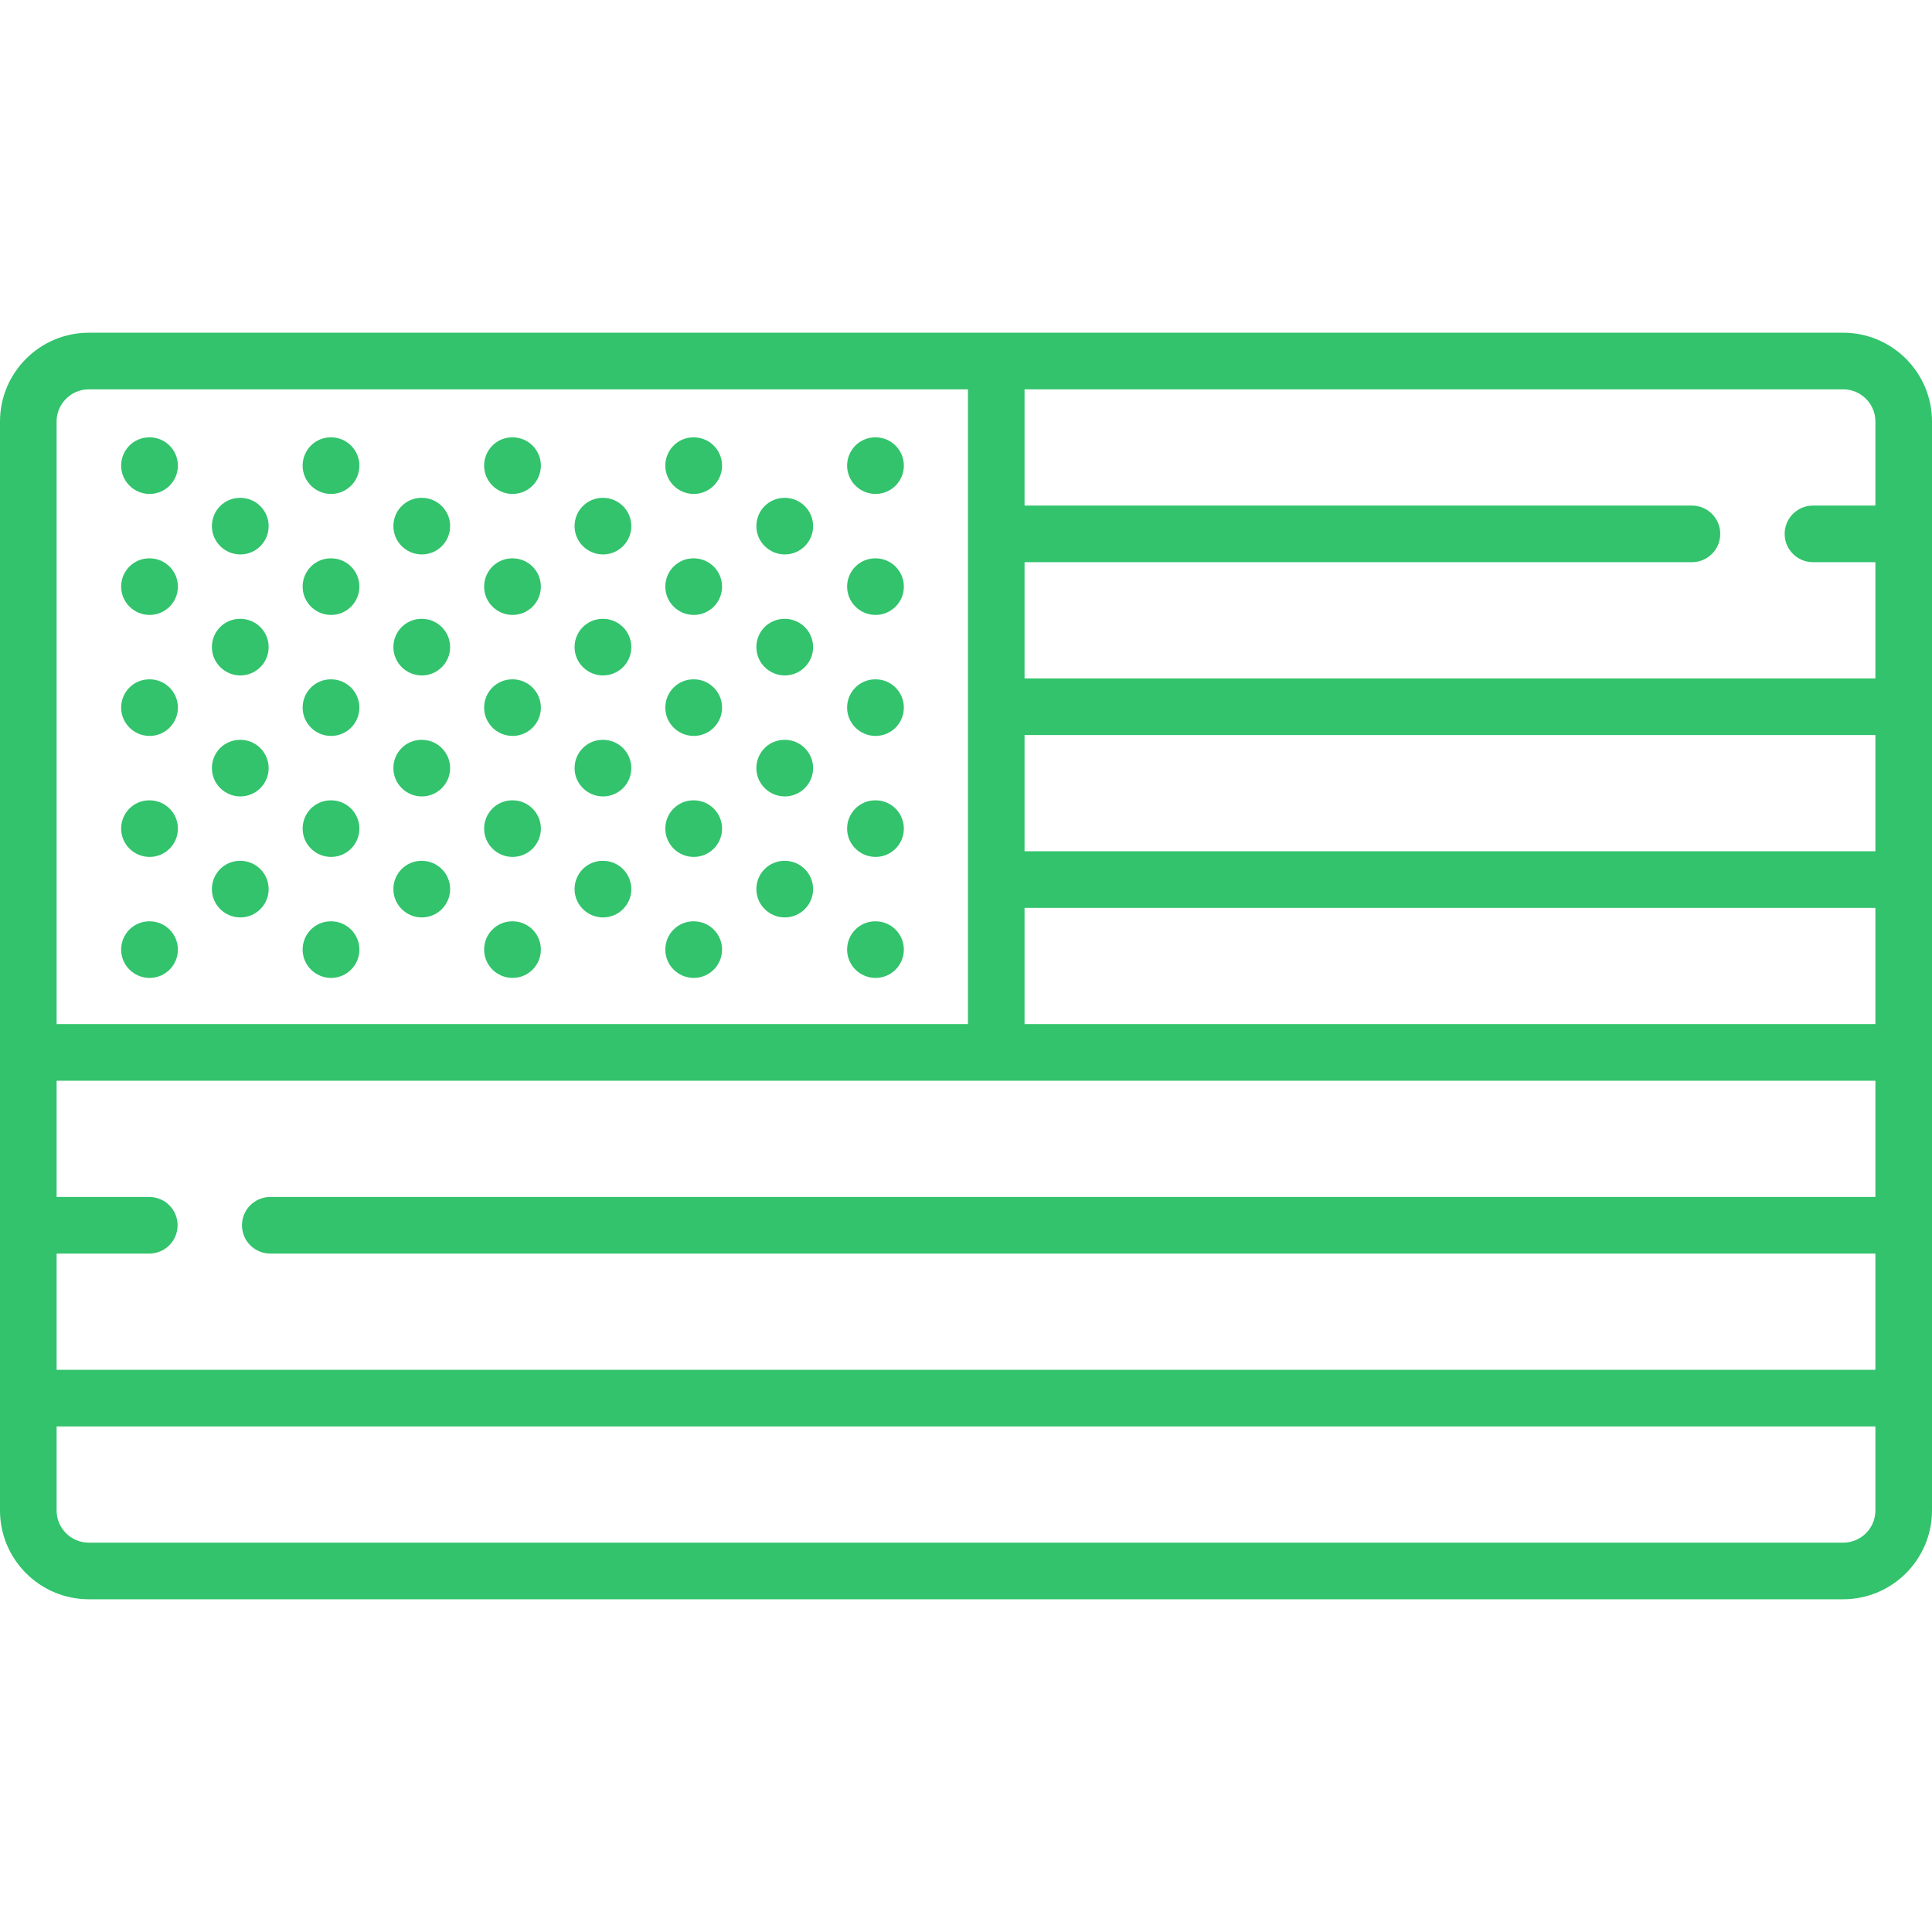 <?xml version="1.0" encoding="UTF-8"?> <svg xmlns="http://www.w3.org/2000/svg" xmlns:xlink="http://www.w3.org/1999/xlink" xmlns:svgjs="http://svgjs.com/svgjs" version="1.1" width="512px" height="512px" x="0" y="0" viewBox="0 0 512 512" style="enable-background:new 0 0 512 512" xml:space="preserve" class=""><g><g><path d="m488.468 88.178h-464.936c-12.975 0-23.532 10.556-23.532 23.532v288.58c0 12.976 10.557 23.532 23.532 23.532h464.936c12.976 0 23.532-10.556 23.532-23.532v-288.58c0-12.976-10.557-23.532-23.532-23.532zm-473.468 244.032h24.565c4.142 0 7.5-3.358 7.5-7.5 0-4.143-3.358-7.5-7.5-7.5h-24.565v-30.807h482v30.807h-425.375c-4.142 0-7.5 3.357-7.5 7.5 0 4.142 3.358 7.5 7.5 7.5h425.375v30.806h-482zm256.516-137.42h225.484v30.807h-225.484zm0 45.807h225.484v30.807h-225.484zm225.484-128.887v22.274h-16.548c-4.142 0-7.5 3.358-7.5 7.5s3.358 7.5 7.5 7.5h16.548v30.806h-225.484v-30.806h176.869c4.142 0 7.5-3.358 7.5-7.5s-3.358-7.5-7.5-7.5h-176.869v-30.806h216.952c4.704 0 8.532 3.827 8.532 8.532zm-473.468-8.532h232.984v168.226h-241.516v-159.694c0-4.705 3.828-8.532 8.532-8.532zm464.936 305.644h-464.936c-4.705 0-8.532-3.827-8.532-8.532v-22.274h482v22.274c0 4.705-3.828 8.532-8.532 8.532z" fill="#32c36c" data-original="#000000" class=""></path><path d="m39.645 130.9c4.142 0 7.5-3.358 7.5-7.5s-3.358-7.5-7.5-7.5h-.08c-4.142 0-7.46 3.358-7.46 7.5s3.397 7.5 7.54 7.5z" fill="#32c36c" data-original="#000000" class=""></path><path d="m39.645 195.029c4.142 0 7.5-3.358 7.5-7.5s-3.358-7.5-7.5-7.5h-.08c-4.142 0-7.46 3.358-7.46 7.5s3.397 7.5 7.54 7.5z" fill="#32c36c" data-original="#000000" class=""></path><path d="m39.645 259.158c4.142 0 7.5-3.358 7.5-7.5 0-4.143-3.358-7.5-7.5-7.5h-.08c-4.142 0-7.46 3.357-7.46 7.5-.001 4.142 3.397 7.5 7.54 7.5z" fill="#32c36c" data-original="#000000" class=""></path><path d="m39.645 162.964c4.142 0 7.5-3.358 7.5-7.5s-3.358-7.5-7.5-7.5h-.08c-4.142 0-7.46 3.358-7.46 7.5s3.397 7.5 7.54 7.5z" fill="#32c36c" data-original="#000000" class=""></path><path d="m39.645 227.094c4.142 0 7.5-3.358 7.5-7.5 0-4.143-3.358-7.5-7.5-7.5h-.08c-4.142 0-7.46 3.357-7.46 7.5-.001 4.141 3.397 7.5 7.54 7.5z" fill="#32c36c" data-original="#000000" class=""></path><path d="m232.032 130.9c4.142 0 7.5-3.358 7.5-7.5s-3.358-7.5-7.5-7.5h-.08c-4.142 0-7.46 3.358-7.46 7.5s3.398 7.5 7.54 7.5z" fill="#32c36c" data-original="#000000" class=""></path><path d="m232.032 195.029c4.142 0 7.5-3.358 7.5-7.5s-3.358-7.5-7.5-7.5h-.08c-4.142 0-7.46 3.358-7.46 7.5s3.398 7.5 7.54 7.5z" fill="#32c36c" data-original="#000000" class=""></path><path d="m232.032 259.158c4.142 0 7.5-3.358 7.5-7.5 0-4.143-3.358-7.5-7.5-7.5h-.08c-4.142 0-7.46 3.357-7.46 7.5 0 4.142 3.398 7.5 7.54 7.5z" fill="#32c36c" data-original="#000000" class=""></path><path d="m232.032 162.964c4.142 0 7.5-3.358 7.5-7.5s-3.358-7.5-7.5-7.5h-.08c-4.142 0-7.46 3.358-7.46 7.5s3.398 7.5 7.54 7.5z" fill="#32c36c" data-original="#000000" class=""></path><path d="m232.032 227.094c4.142 0 7.5-3.358 7.5-7.5 0-4.143-3.358-7.5-7.5-7.5h-.08c-4.142 0-7.46 3.357-7.46 7.5 0 4.141 3.398 7.5 7.54 7.5z" fill="#32c36c" data-original="#000000" class=""></path><path d="m87.741 130.9c4.142 0 7.5-3.358 7.5-7.5s-3.358-7.5-7.5-7.5h-.08c-4.142 0-7.46 3.358-7.46 7.5s3.398 7.5 7.54 7.5z" fill="#32c36c" data-original="#000000" class=""></path><path d="m87.741 195.029c4.142 0 7.5-3.358 7.5-7.5s-3.358-7.5-7.5-7.5h-.08c-4.142 0-7.46 3.358-7.46 7.5s3.398 7.5 7.54 7.5z" fill="#32c36c" data-original="#000000" class=""></path><path d="m87.741 259.158c4.142 0 7.5-3.358 7.5-7.5 0-4.143-3.358-7.5-7.5-7.5h-.08c-4.142 0-7.46 3.357-7.46 7.5 0 4.142 3.398 7.5 7.54 7.5z" fill="#32c36c" data-original="#000000" class=""></path><path d="m87.741 162.964c4.142 0 7.5-3.358 7.5-7.5s-3.358-7.5-7.5-7.5h-.08c-4.142 0-7.46 3.358-7.46 7.5s3.398 7.5 7.54 7.5z" fill="#32c36c" data-original="#000000" class=""></path><path d="m87.741 227.094c4.142 0 7.5-3.358 7.5-7.5 0-4.143-3.358-7.5-7.5-7.5h-.08c-4.142 0-7.46 3.357-7.46 7.5 0 4.141 3.398 7.5 7.54 7.5z" fill="#32c36c" data-original="#000000" class=""></path><path d="m63.693 146.932c4.142 0 7.5-3.358 7.5-7.5s-3.358-7.5-7.5-7.5h-.08c-4.142 0-7.46 3.358-7.46 7.5s3.398 7.5 7.54 7.5z" fill="#32c36c" data-original="#000000" class=""></path><path d="m63.693 211.061c4.142 0 7.5-3.358 7.5-7.5s-3.358-7.5-7.5-7.5h-.08c-4.142 0-7.46 3.358-7.46 7.5s3.398 7.5 7.54 7.5z" fill="#32c36c" data-original="#000000" class=""></path><path d="m63.693 178.997c4.142 0 7.5-3.358 7.5-7.5s-3.358-7.5-7.5-7.5h-.08c-4.142 0-7.46 3.358-7.46 7.5s3.398 7.5 7.54 7.5z" fill="#32c36c" data-original="#000000" class=""></path><path d="m63.693 243.126c4.142 0 7.5-3.358 7.5-7.5 0-4.143-3.358-7.5-7.5-7.5h-.08c-4.142 0-7.46 3.357-7.46 7.5 0 4.142 3.398 7.5 7.54 7.5z" fill="#32c36c" data-original="#000000" class=""></path><path d="m135.838 130.9c4.142 0 7.5-3.358 7.5-7.5s-3.358-7.5-7.5-7.5h-.08c-4.142 0-7.46 3.358-7.46 7.5s3.398 7.5 7.54 7.5z" fill="#32c36c" data-original="#000000" class=""></path><path d="m135.838 195.029c4.142 0 7.5-3.358 7.5-7.5s-3.358-7.5-7.5-7.5h-.08c-4.142 0-7.46 3.358-7.46 7.5s3.398 7.5 7.54 7.5z" fill="#32c36c" data-original="#000000" class=""></path><path d="m135.838 259.158c4.142 0 7.5-3.358 7.5-7.5 0-4.143-3.358-7.5-7.5-7.5h-.08c-4.142 0-7.46 3.357-7.46 7.5 0 4.142 3.398 7.5 7.54 7.5z" fill="#32c36c" data-original="#000000" class=""></path><path d="m135.838 162.964c4.142 0 7.5-3.358 7.5-7.5s-3.358-7.5-7.5-7.5h-.08c-4.142 0-7.46 3.358-7.46 7.5s3.398 7.5 7.54 7.5z" fill="#32c36c" data-original="#000000" class=""></path><path d="m135.838 227.094c4.142 0 7.5-3.358 7.5-7.5 0-4.143-3.358-7.5-7.5-7.5h-.08c-4.142 0-7.46 3.357-7.46 7.5 0 4.141 3.398 7.5 7.54 7.5z" fill="#32c36c" data-original="#000000" class=""></path><path d="m111.79 146.932c4.142 0 7.5-3.358 7.5-7.5s-3.358-7.5-7.5-7.5h-.081c-4.142 0-7.459 3.358-7.459 7.5s3.398 7.5 7.54 7.5z" fill="#32c36c" data-original="#000000" class=""></path><path d="m111.79 211.061c4.142 0 7.5-3.358 7.5-7.5s-3.358-7.5-7.5-7.5h-.081c-4.142 0-7.459 3.358-7.459 7.5s3.398 7.5 7.54 7.5z" fill="#32c36c" data-original="#000000" class=""></path><path d="m111.79 178.997c4.142 0 7.5-3.358 7.5-7.5s-3.358-7.5-7.5-7.5h-.081c-4.142 0-7.459 3.358-7.459 7.5s3.398 7.5 7.54 7.5z" fill="#32c36c" data-original="#000000" class=""></path><path d="m111.79 243.126c4.142 0 7.5-3.358 7.5-7.5 0-4.143-3.358-7.5-7.5-7.5h-.081c-4.142 0-7.459 3.357-7.459 7.5 0 4.142 3.398 7.5 7.54 7.5z" fill="#32c36c" data-original="#000000" class=""></path><path d="m183.855 130.9c4.142 0 7.5-3.358 7.5-7.5s-3.358-7.5-7.5-7.5h-.08c-4.142 0-7.46 3.358-7.46 7.5s3.398 7.5 7.54 7.5z" fill="#32c36c" data-original="#000000" class=""></path><path d="m183.855 195.029c4.142 0 7.5-3.358 7.5-7.5s-3.358-7.5-7.5-7.5h-.08c-4.142 0-7.46 3.358-7.46 7.5s3.398 7.5 7.54 7.5z" fill="#32c36c" data-original="#000000" class=""></path><path d="m183.855 259.158c4.142 0 7.5-3.358 7.5-7.5 0-4.143-3.358-7.5-7.5-7.5h-.08c-4.142 0-7.46 3.357-7.46 7.5 0 4.142 3.398 7.5 7.54 7.5z" fill="#32c36c" data-original="#000000" class=""></path><path d="m183.855 162.964c4.142 0 7.5-3.358 7.5-7.5s-3.358-7.5-7.5-7.5h-.08c-4.142 0-7.46 3.358-7.46 7.5s3.398 7.5 7.54 7.5z" fill="#32c36c" data-original="#000000" class=""></path><path d="m183.855 227.094c4.142 0 7.5-3.358 7.5-7.5 0-4.143-3.358-7.5-7.5-7.5h-.08c-4.142 0-7.46 3.357-7.46 7.5 0 4.141 3.398 7.5 7.54 7.5z" fill="#32c36c" data-original="#000000" class=""></path><path d="m159.807 146.932c4.142 0 7.5-3.358 7.5-7.5s-3.358-7.5-7.5-7.5h-.081c-4.142 0-7.459 3.358-7.459 7.5s3.398 7.5 7.54 7.5z" fill="#32c36c" data-original="#000000" class=""></path><path d="m159.807 211.061c4.142 0 7.5-3.358 7.5-7.5s-3.358-7.5-7.5-7.5h-.081c-4.142 0-7.459 3.358-7.459 7.5s3.398 7.5 7.54 7.5z" fill="#32c36c" data-original="#000000" class=""></path><path d="m159.807 178.997c4.142 0 7.5-3.358 7.5-7.5s-3.358-7.5-7.5-7.5h-.081c-4.142 0-7.459 3.358-7.459 7.5s3.398 7.5 7.54 7.5z" fill="#32c36c" data-original="#000000" class=""></path><path d="m159.807 243.126c4.142 0 7.5-3.358 7.5-7.5 0-4.143-3.358-7.5-7.5-7.5h-.081c-4.142 0-7.459 3.357-7.459 7.5 0 4.142 3.398 7.5 7.54 7.5z" fill="#32c36c" data-original="#000000" class=""></path><path d="m207.983 146.932c4.142 0 7.5-3.358 7.5-7.5s-3.358-7.5-7.5-7.5h-.08c-4.142 0-7.46 3.358-7.46 7.5s3.398 7.5 7.54 7.5z" fill="#32c36c" data-original="#000000" class=""></path><path d="m207.983 211.061c4.142 0 7.5-3.358 7.5-7.5s-3.358-7.5-7.5-7.5h-.08c-4.142 0-7.46 3.358-7.46 7.5s3.398 7.5 7.54 7.5z" fill="#32c36c" data-original="#000000" class=""></path><path d="m207.983 178.997c4.142 0 7.5-3.358 7.5-7.5s-3.358-7.5-7.5-7.5h-.08c-4.142 0-7.46 3.358-7.46 7.5s3.398 7.5 7.54 7.5z" fill="#32c36c" data-original="#000000" class=""></path><path d="m207.983 243.126c4.142 0 7.5-3.358 7.5-7.5 0-4.143-3.358-7.5-7.5-7.5h-.08c-4.142 0-7.46 3.357-7.46 7.5 0 4.142 3.398 7.5 7.54 7.5z" fill="#32c36c" data-original="#000000" class=""></path></g></g></svg> 